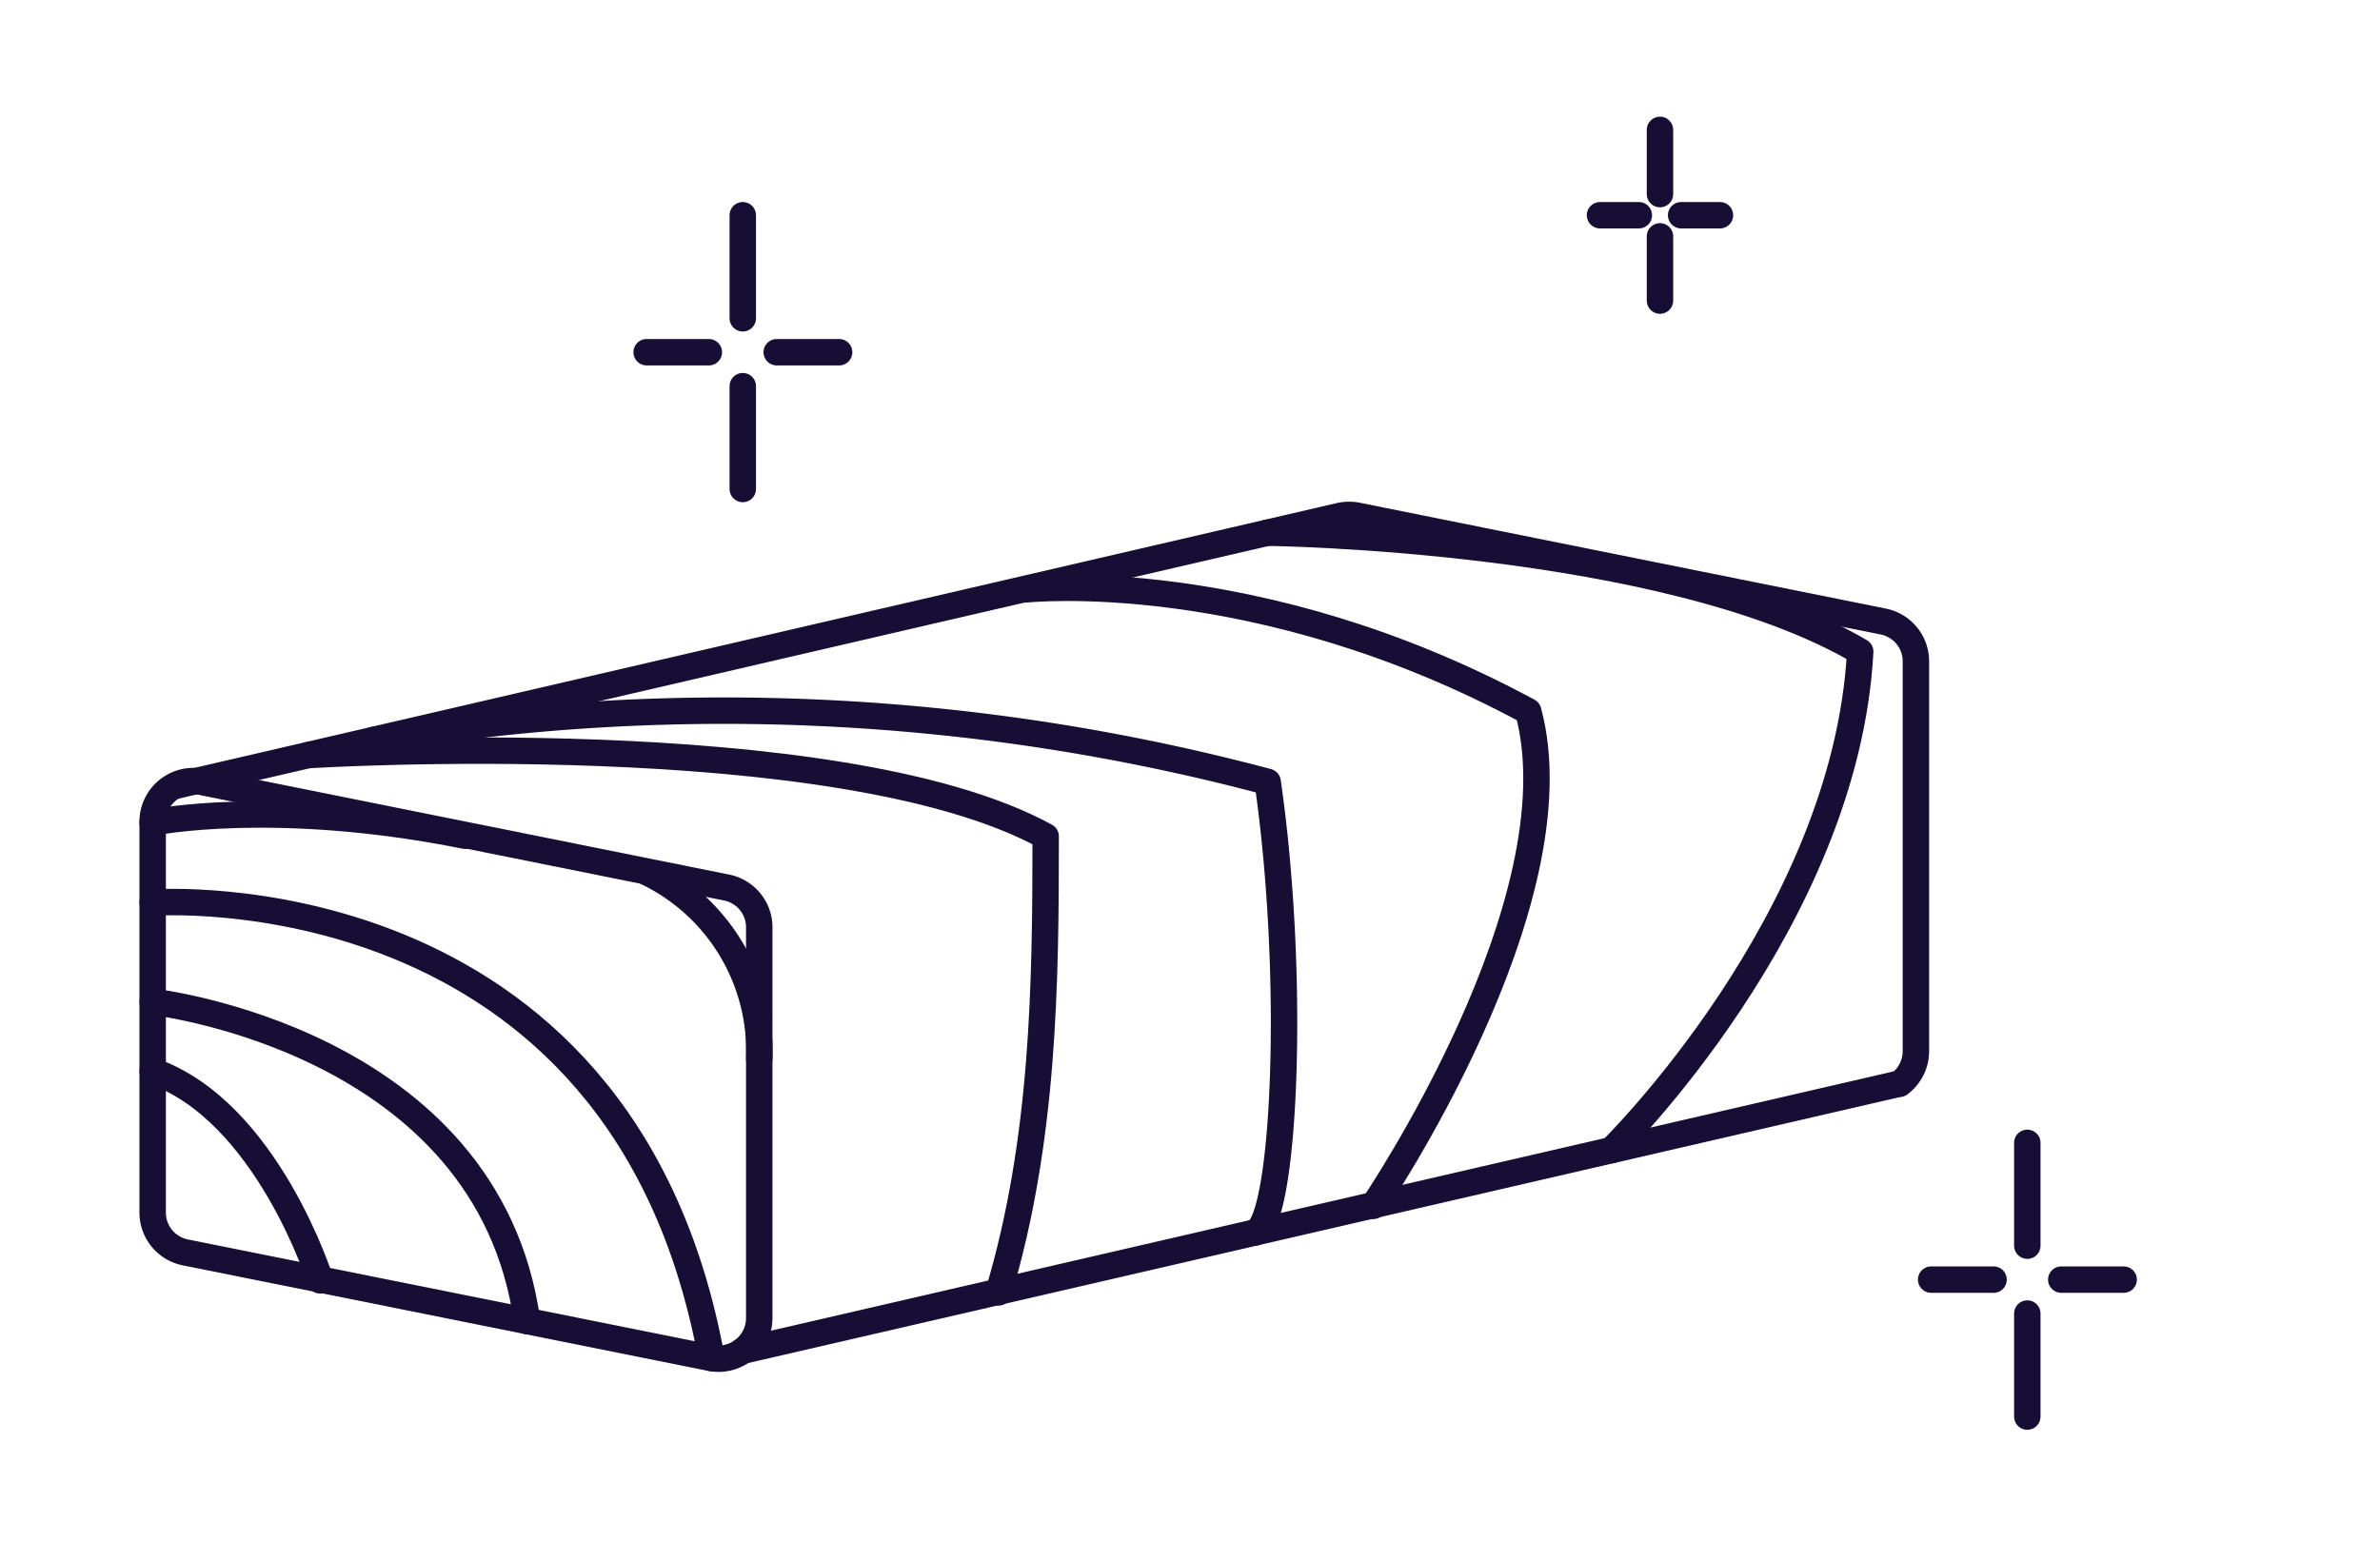 <svg xmlns="http://www.w3.org/2000/svg" viewBox="0 0 117.08 75.81"><defs><style>.cls-1{fill:none;stroke:#160e34;stroke-linecap:round;stroke-linejoin:round;stroke-width:1.3px;}</style></defs><title>アートボード 1 のコピー</title><g id="_comment" data-name="*comment"><path class="cls-1" d="M35,66.82,9.11,61.62a2,2,0,0,1-1.6-2V40.47a2,2,0,0,1,2.39-2l25.85,5.2a2,2,0,0,1,1.6,2V64.86A2,2,0,0,1,35,66.82Z"/><line class="cls-1" x1="36.54" y1="66.46" x2="93.42" y2="53.32"/><path class="cls-1" d="M8.65,38.66,65.93,25.38h0a2.12,2.12,0,0,1,.87,0l25.84,5.2a2,2,0,0,1,1.61,2V51.72a2,2,0,0,1-.8,1.6"/><path class="cls-1" d="M15.76,63s-2.62-8.32-8.25-10.3"/><path class="cls-1" d="M7.51,49.29S24,51.16,25.93,65"/><path class="cls-1" d="M7.51,44.41S30.59,42.69,35,66.82"/><path class="cls-1" d="M7.51,40.47s6-1.23,15.37.65"/><path class="cls-1" d="M31.83,42.92a9.77,9.77,0,0,1,5.52,9.18"/><path class="cls-1" d="M18.36,36.41a103.84,103.84,0,0,1,44,2.06c1.41,9.78.83,21.84-.66,22.18"/><path class="cls-1" d="M15.19,37.15s26-1.62,36.25,4c0,7.27-.08,14.93-2.32,22.44"/><path class="cls-1" d="M50.46,29s11.34-1.23,24.72,6c2.53,9.41-7.62,24.33-7.62,24.33"/><path class="cls-1" d="M62.35,26.21s19.58.22,29.16,5.85C90.8,45.3,79.27,56.59,79.27,56.59"/><line class="cls-1" x1="36.54" y1="10.59" x2="36.54" y2="15.66"/><line class="cls-1" x1="36.54" y1="19" x2="36.54" y2="24.06"/><line class="cls-1" x1="31.81" y1="17.33" x2="34.87" y2="17.33"/><line class="cls-1" x1="38.21" y1="17.33" x2="41.28" y2="17.33"/><line class="cls-1" x1="99.73" y1="56.23" x2="99.73" y2="61.29"/><line class="cls-1" x1="99.73" y1="64.63" x2="99.73" y2="69.7"/><line class="cls-1" x1="95" y1="62.96" x2="98.07" y2="62.96"/><line class="cls-1" x1="101.4" y1="62.96" x2="104.47" y2="62.96"/><line class="cls-1" x1="81.66" y1="6.39" x2="81.66" y2="9.55"/><line class="cls-1" x1="81.66" y1="11.63" x2="81.66" y2="14.79"/><line class="cls-1" x1="78.71" y1="10.59" x2="80.62" y2="10.59"/><line class="cls-1" x1="82.7" y1="10.59" x2="84.61" y2="10.59"/></g></svg>